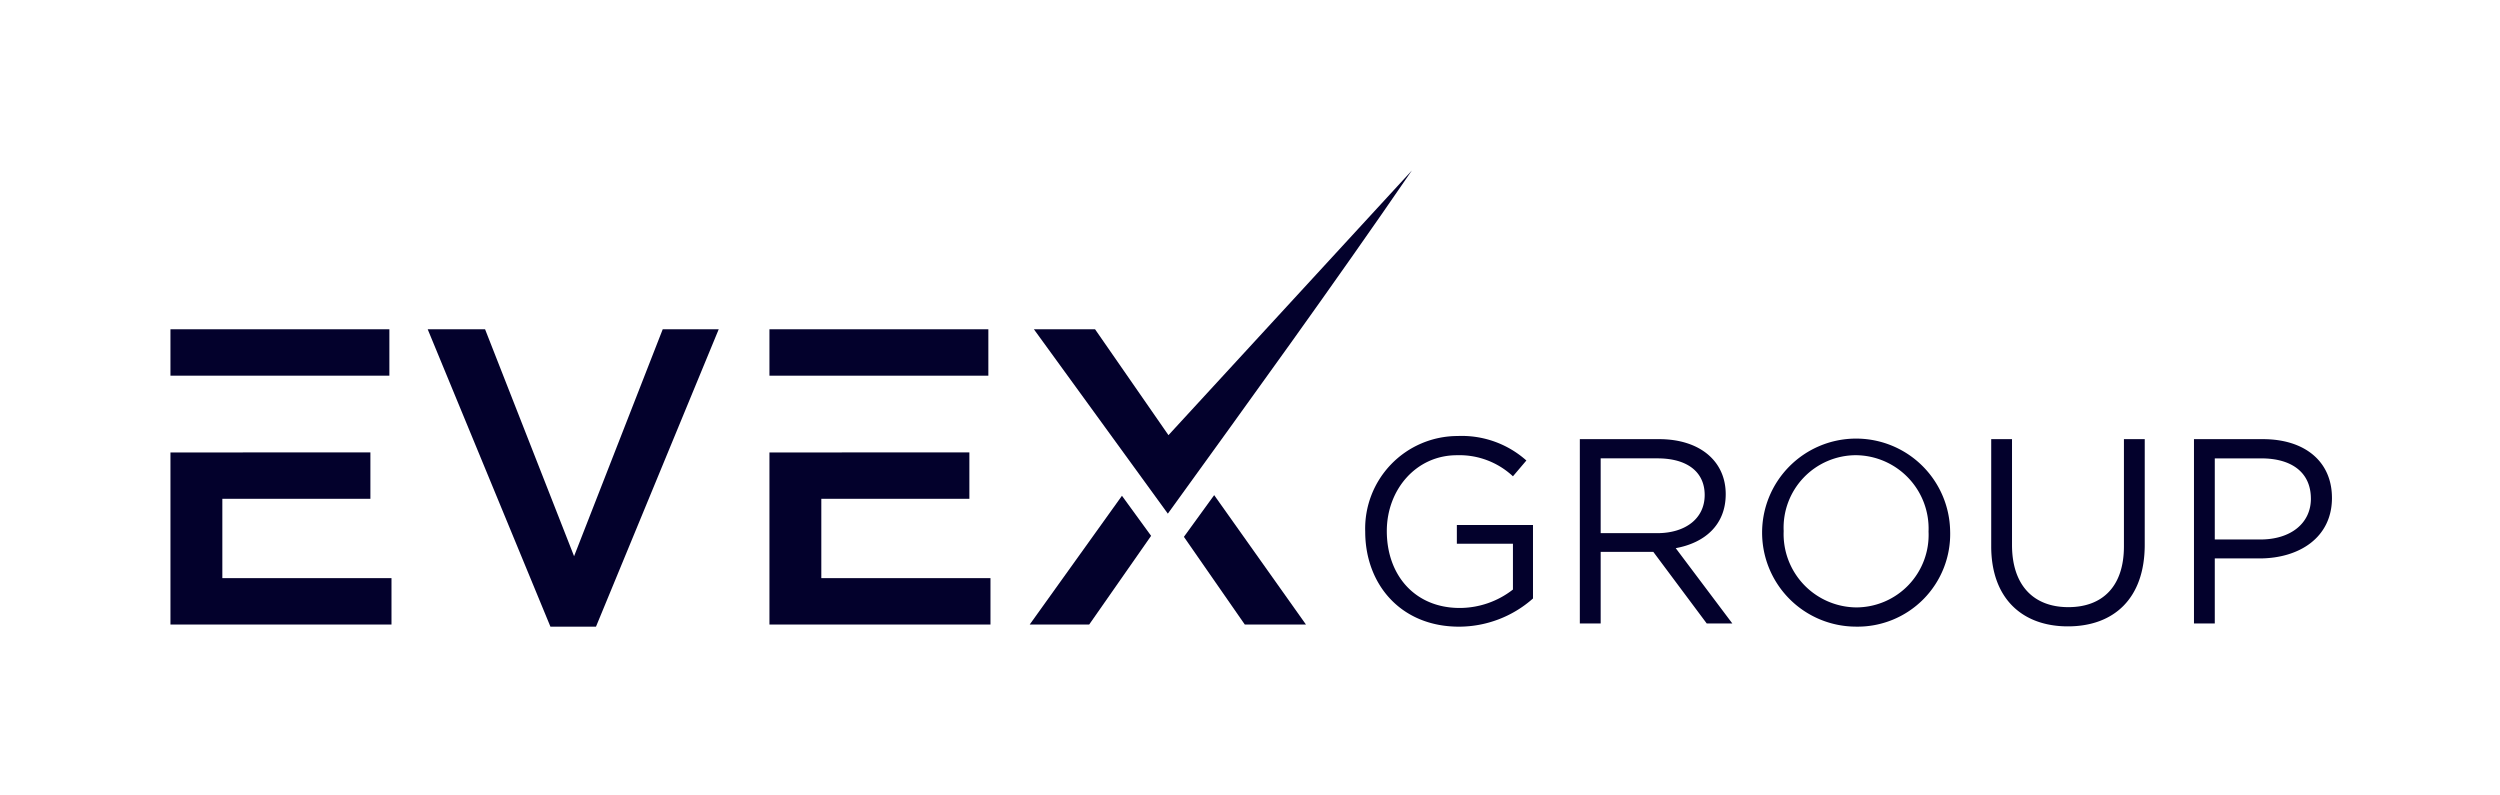 <svg xmlns="http://www.w3.org/2000/svg" xmlns:xlink="http://www.w3.org/1999/xlink" width="220" height="70" viewBox="0 0 220 70"><defs><clipPath id="clip-path"><rect id="Rechteck_1884" data-name="Rechteck 1884" width="190.214" height="40.146" fill="#03012c"></rect></clipPath><clipPath id="clip-logo_portfolio_group_evex_01"><rect width="220" height="70"></rect></clipPath></defs><g id="logo_portfolio_group_evex_01" clip-path="url(#clip-logo_portfolio_group_evex_01)"><g id="Gruppe_2063" data-name="Gruppe 2063" transform="translate(15 15)"><path id="Pfad_6574" data-name="Pfad 6574" d="M0,122.722v15.145H19.451v-4.083H4.566V126.8H17.595v-4.083Z" transform="translate(0 -97.906)" fill="#03012c"></path><rect id="Rechteck_1882" data-name="Rechteck 1882" width="19.265" height="4.083" transform="translate(0 13.976)" fill="#03012c"></rect><path id="Pfad_6575" data-name="Pfad 6575" d="M132.654,69.119l-7.8,19.97-7.832-19.97h-5.049l10.8,26.169h4.009l10.8-26.169Z" transform="translate(-89.335 -55.142)" fill="#03012c"></path><path id="Pfad_6576" data-name="Pfad 6576" d="M260.672,122.722v15.145h19.451v-4.083H265.237V126.8h13.029v-4.083Z" transform="translate(-207.961 -97.906)" fill="#03012c"></path><rect id="Rechteck_1883" data-name="Rechteck 1883" width="19.264" height="4.084" transform="translate(52.711 13.976)" fill="#03012c"></rect><path id="Pfad_6577" data-name="Pfad 6577" d="M373.936,152.69h5.234l5.45-7.807-2.565-3.527Zm13.571-7.719,5.36,7.719h5.382L390.17,141.3Z" transform="translate(-298.323 -112.729)" fill="#03012c"></path><g id="Gruppe_1889" data-name="Gruppe 1889"><g id="Gruppe_1888" data-name="Gruppe 1888" clip-path="url(#clip-path)"><path id="Pfad_6578" data-name="Pfad 6578" d="M387.612,23.293l-6.459-9.317h-5.382L387.557,30.2c7.24-10.021,14.484-20,21.476-30.2Z" transform="translate(-299.787 0.001)" fill="#03012c" fill-rule="evenodd"></path></g></g><g id="Gruppe_1891" data-name="Gruppe 1891"><g id="Gruppe_1890" data-name="Gruppe 1890" clip-path="url(#clip-path)"><path id="Pfad_6579" data-name="Pfad 6579" d="M603.2,121.081c0,2.155-1.761,3.592-4.449,3.592h-4.009v-7.137h4.1c2.618,0,4.357,1.2,4.357,3.545m1.854-.07c0-3.221-2.41-5.168-6.071-5.168h-6.071v16.221h1.831v-5.724h3.939c3.453,0,6.373-1.807,6.373-5.33m-16.476-5.168h-1.831v9.432c0,3.545-1.9,5.353-4.89,5.353-3.105,0-4.959-1.97-4.959-5.469v-9.316h-1.83v9.432c0,4.588,2.734,7.044,6.743,7.044,4.055,0,6.766-2.456,6.766-7.183Zm-19.025,8.134a6.379,6.379,0,0,1-6.349,6.674,6.455,6.455,0,0,1-6.4-6.72,6.378,6.378,0,0,1,6.349-6.674,6.455,6.455,0,0,1,6.4,6.72m1.9-.046a8.274,8.274,0,1,0-8.3,8.412,8.147,8.147,0,0,0,8.3-8.412m-21.6-3.175c0,2.109-1.738,3.36-4.171,3.36H540.7v-6.581h5.005c2.618,0,4.148,1.2,4.148,3.221m2.433,11.308-4.982-6.627c2.549-.463,4.4-2.039,4.4-4.75,0-2.92-2.294-4.843-5.863-4.843h-6.975v16.221H540.7v-6.3h4.634l4.7,6.3Zm-17.542-2.2V123.4h-6.7v1.645h4.936v4.032a7.637,7.637,0,0,1-4.681,1.622c-3.939,0-6.419-2.874-6.419-6.767,0-3.638,2.572-6.674,6.164-6.674a6.9,6.9,0,0,1,4.936,1.854l1.182-1.39a8.548,8.548,0,0,0-6.049-2.155,8.145,8.145,0,0,0-8.133,8.412c0,4.658,3.151,8.366,8.25,8.366a9.83,9.83,0,0,0,6.512-2.479" transform="translate(-414.841 -92.198)" fill="#03012c" fill-rule="evenodd"></path></g></g></g></g></svg>